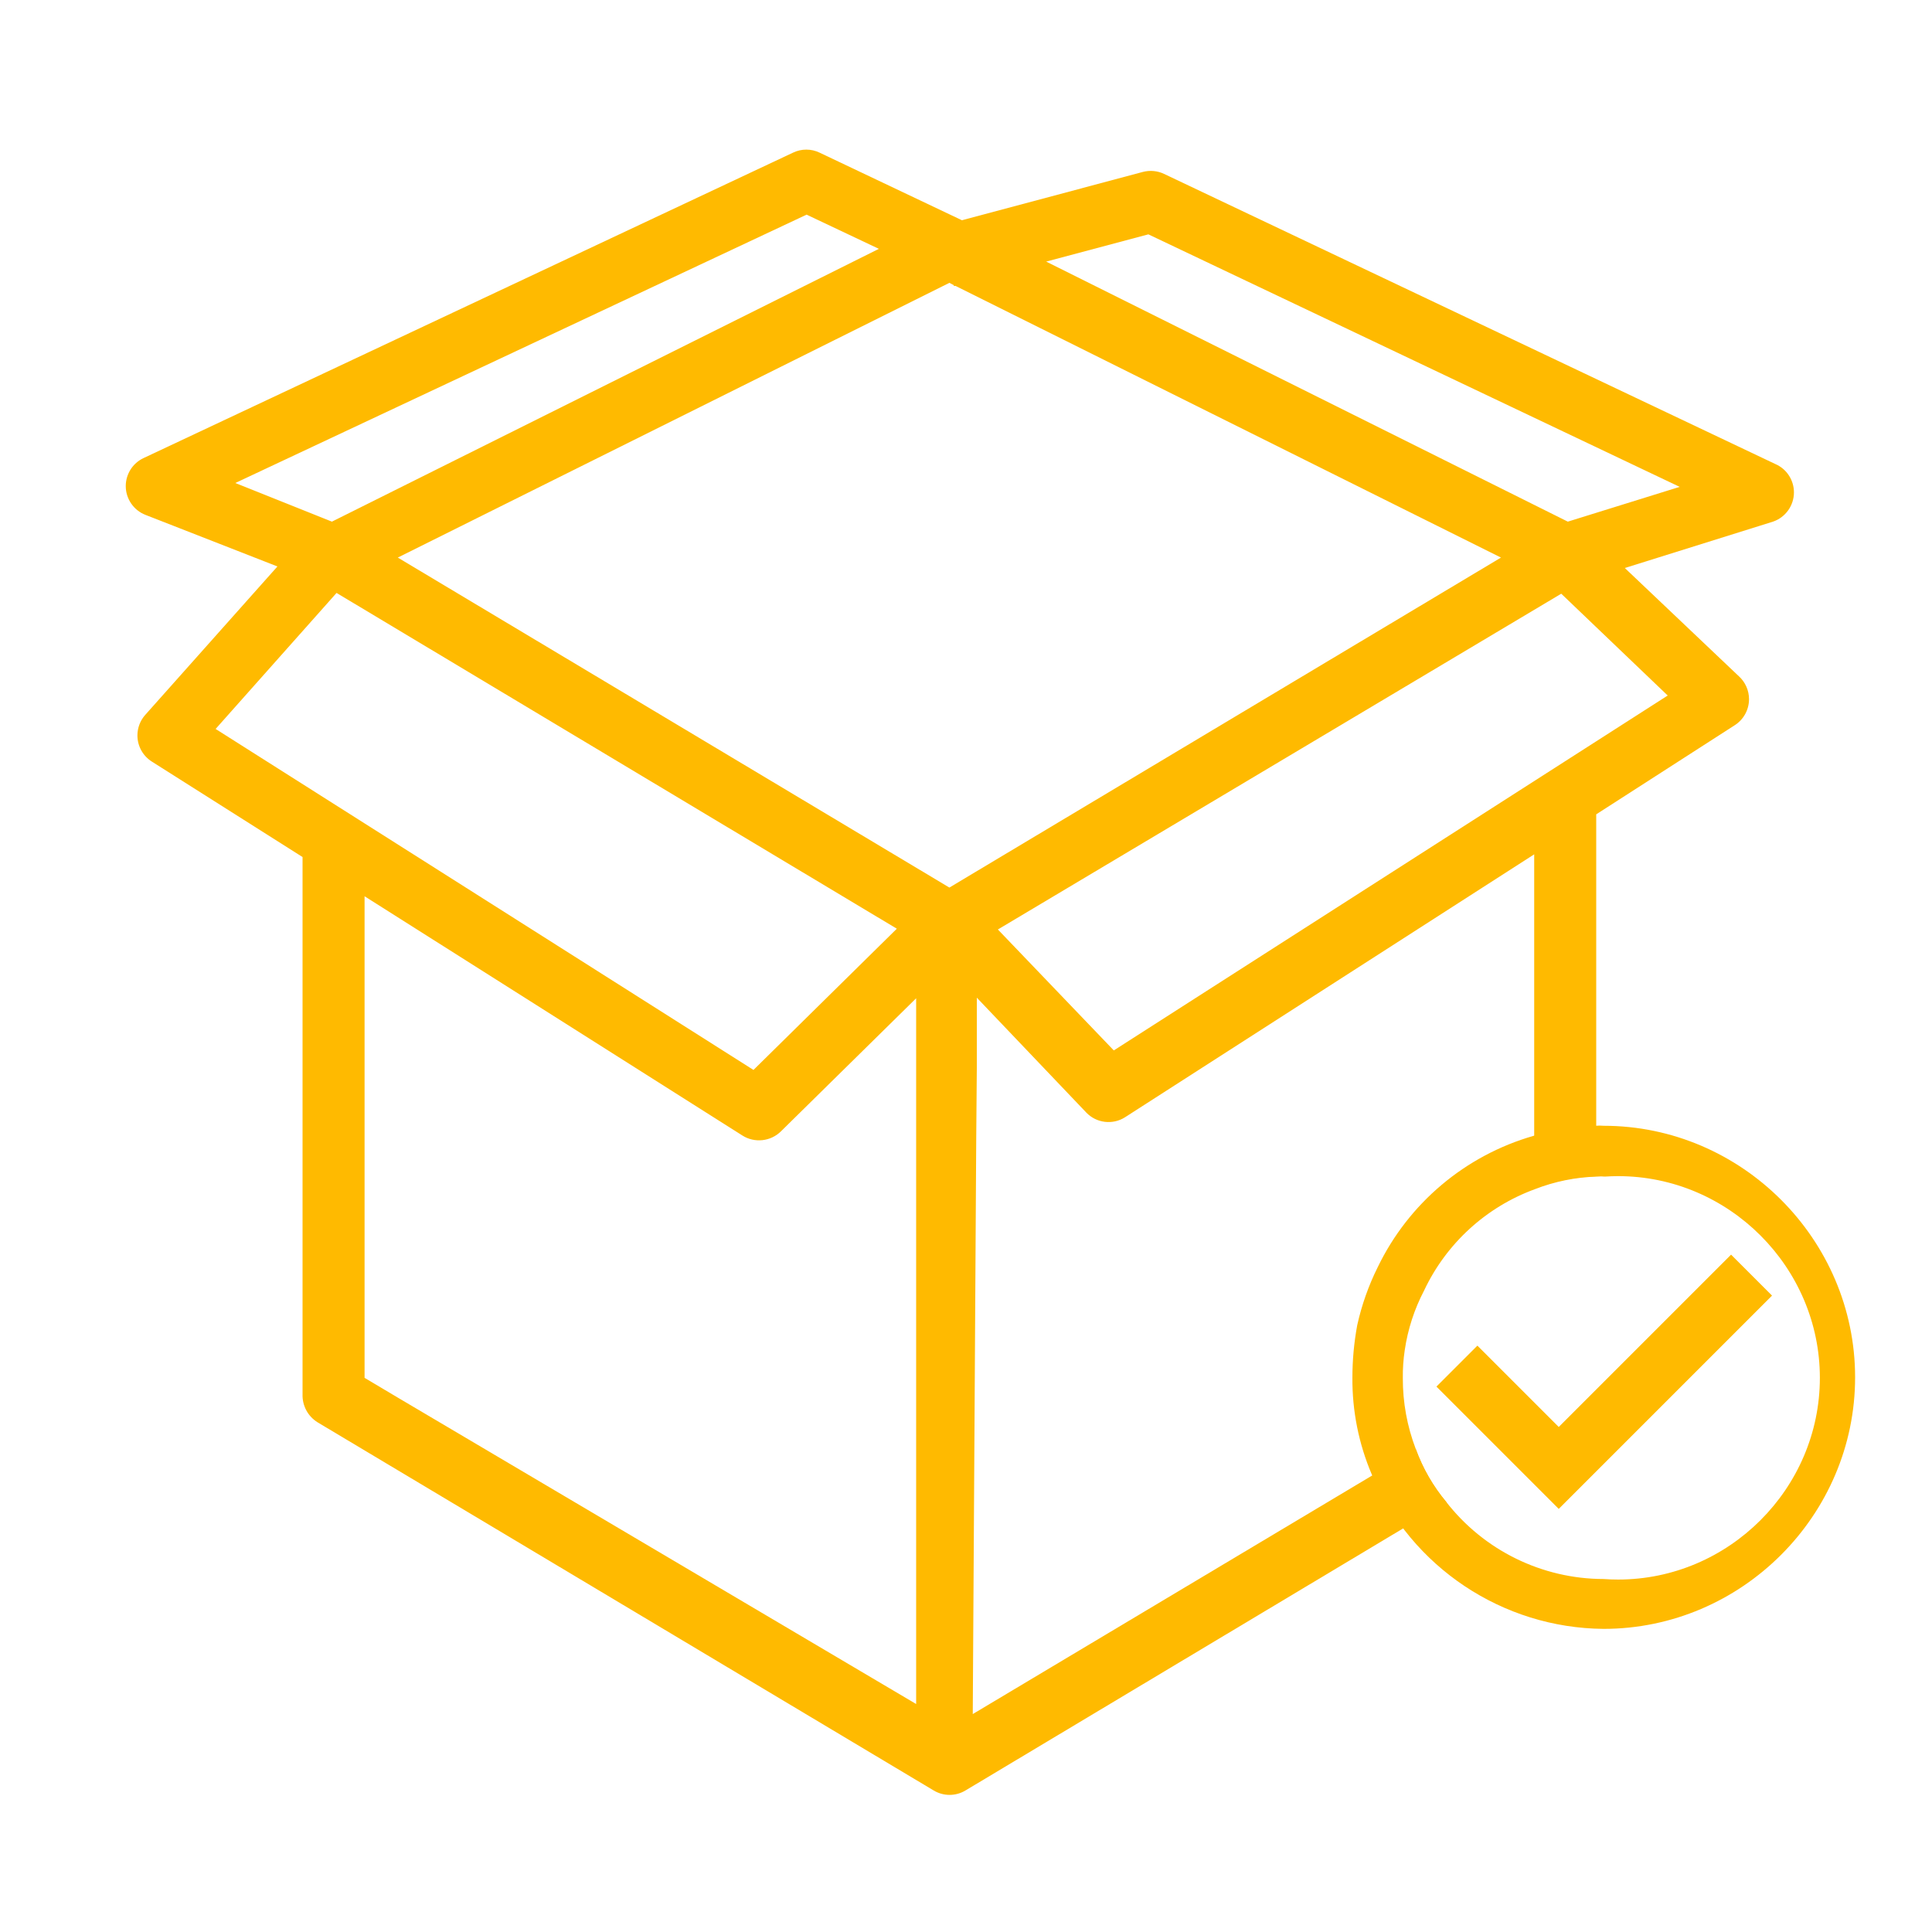 <svg clip-rule="evenodd" fill-rule="evenodd" stroke-linejoin="round" stroke-miterlimit="2" viewBox="0 0 100 100" xmlns="http://www.w3.org/2000/svg"><path d="m92 24.07-31.75-15.07c-.343-.162-.733-.197-1.1-.1l-9.36 2.5-7.37-3.5c-.433-.208-.937-.208-1.37 0l-33.62 15.81c-.561.263-.921.829-.921 1.449 0 .658.407 1.252 1.021 1.491l6.83 2.67-6.84 7.68c-.262.293-.407.673-.407 1.066 0 .549.282 1.061.747 1.354l7.8 4.94v27.81c-.019.588.279 1.142.78 1.45l31.88 19.05c.509.311 1.151.311 1.66 0l22.68-13.58 2.22-1.32c-.692-.822-1.234-1.76-1.6-2.77l-2.22 1.35-20.71 12.37.18-29.88.03-3.57v-3.63l5.67 5.95c.523.544 1.364.645 2 .24l21.18-13.61v17.31c1.025-.399 2.111-.619 3.21-.65v-18.73l7.15-4.6c.471-.291.759-.807.759-1.361 0-.453-.192-.886-.529-1.189l-5.9-5.6 7.67-2.4c.647-.22 1.084-.831 1.084-1.515 0-.592-.329-1.139-.854-1.415zm-42.6-9.27h.06l28.23 14.06-28.55 17.08-28.55-17.08 28.55-14.22.23.12v.05zm-7.65-3.69 3.74 1.77-28.31 14.12-5-2zm-24.33 19.58 29 17.38-7.42 7.31-27.84-17.65zm30 57.51-26.83-15.86-1.72-1.023v-24.927l19.55 12.38c.632.405 1.466.317 2-.21l7-6.89zm10.23-33.83-6-6.26 29.16-17.38 5.51 5.27zm23.5-27.37-27-13.46 5.29-1.41 27.5 13.07z" fill="#ffba00" fill-rule="nonzero"/><path d="m39 61.53-6.665 1.298" fill="none"/><g fill="#ffba00" fill-rule="nonzero"><path d="m83 58.27c-.136-.013-.274-.013-.41 0-1.09.013-2.172.189-3.21.52-3.534 1.013-6.472 3.489-8.07 6.8-.474.953-.83 1.961-1.06 3-.166.897-.25 1.808-.25 2.72-.013 1.718.328 3.42 1 5 2.049 4.807 6.775 7.958 12 8 7.143 0 13.02-5.877 13.02-13.02s-5.877-13.02-13.02-13.02zm0 23.46c-3.186-.006-6.197-1.483-8.15-4-.678-.812-1.209-1.736-1.57-2.73-.447-1.172-.675-2.416-.67-3.67-.006-.485.027-.97.1-1.45.158-1.075.496-2.117 1-3.08 1.147-2.437 3.211-4.324 5.74-5.25 1.025-.399 2.111-.619 3.21-.65.136-.013.274-.013.41 0 .228-.015.457-.023.686-.023 5.727 0 10.44 4.713 10.44 10.44 0 5.728-4.713 10.44-10.44 10.44-.252 0-.504-.009-.756-.027z"/><path d="m80.68 78.1-6.33-6.33 2.12-2.12 4.21 4.21 8.92-8.92 2.12 2.12z"/></g></svg>
